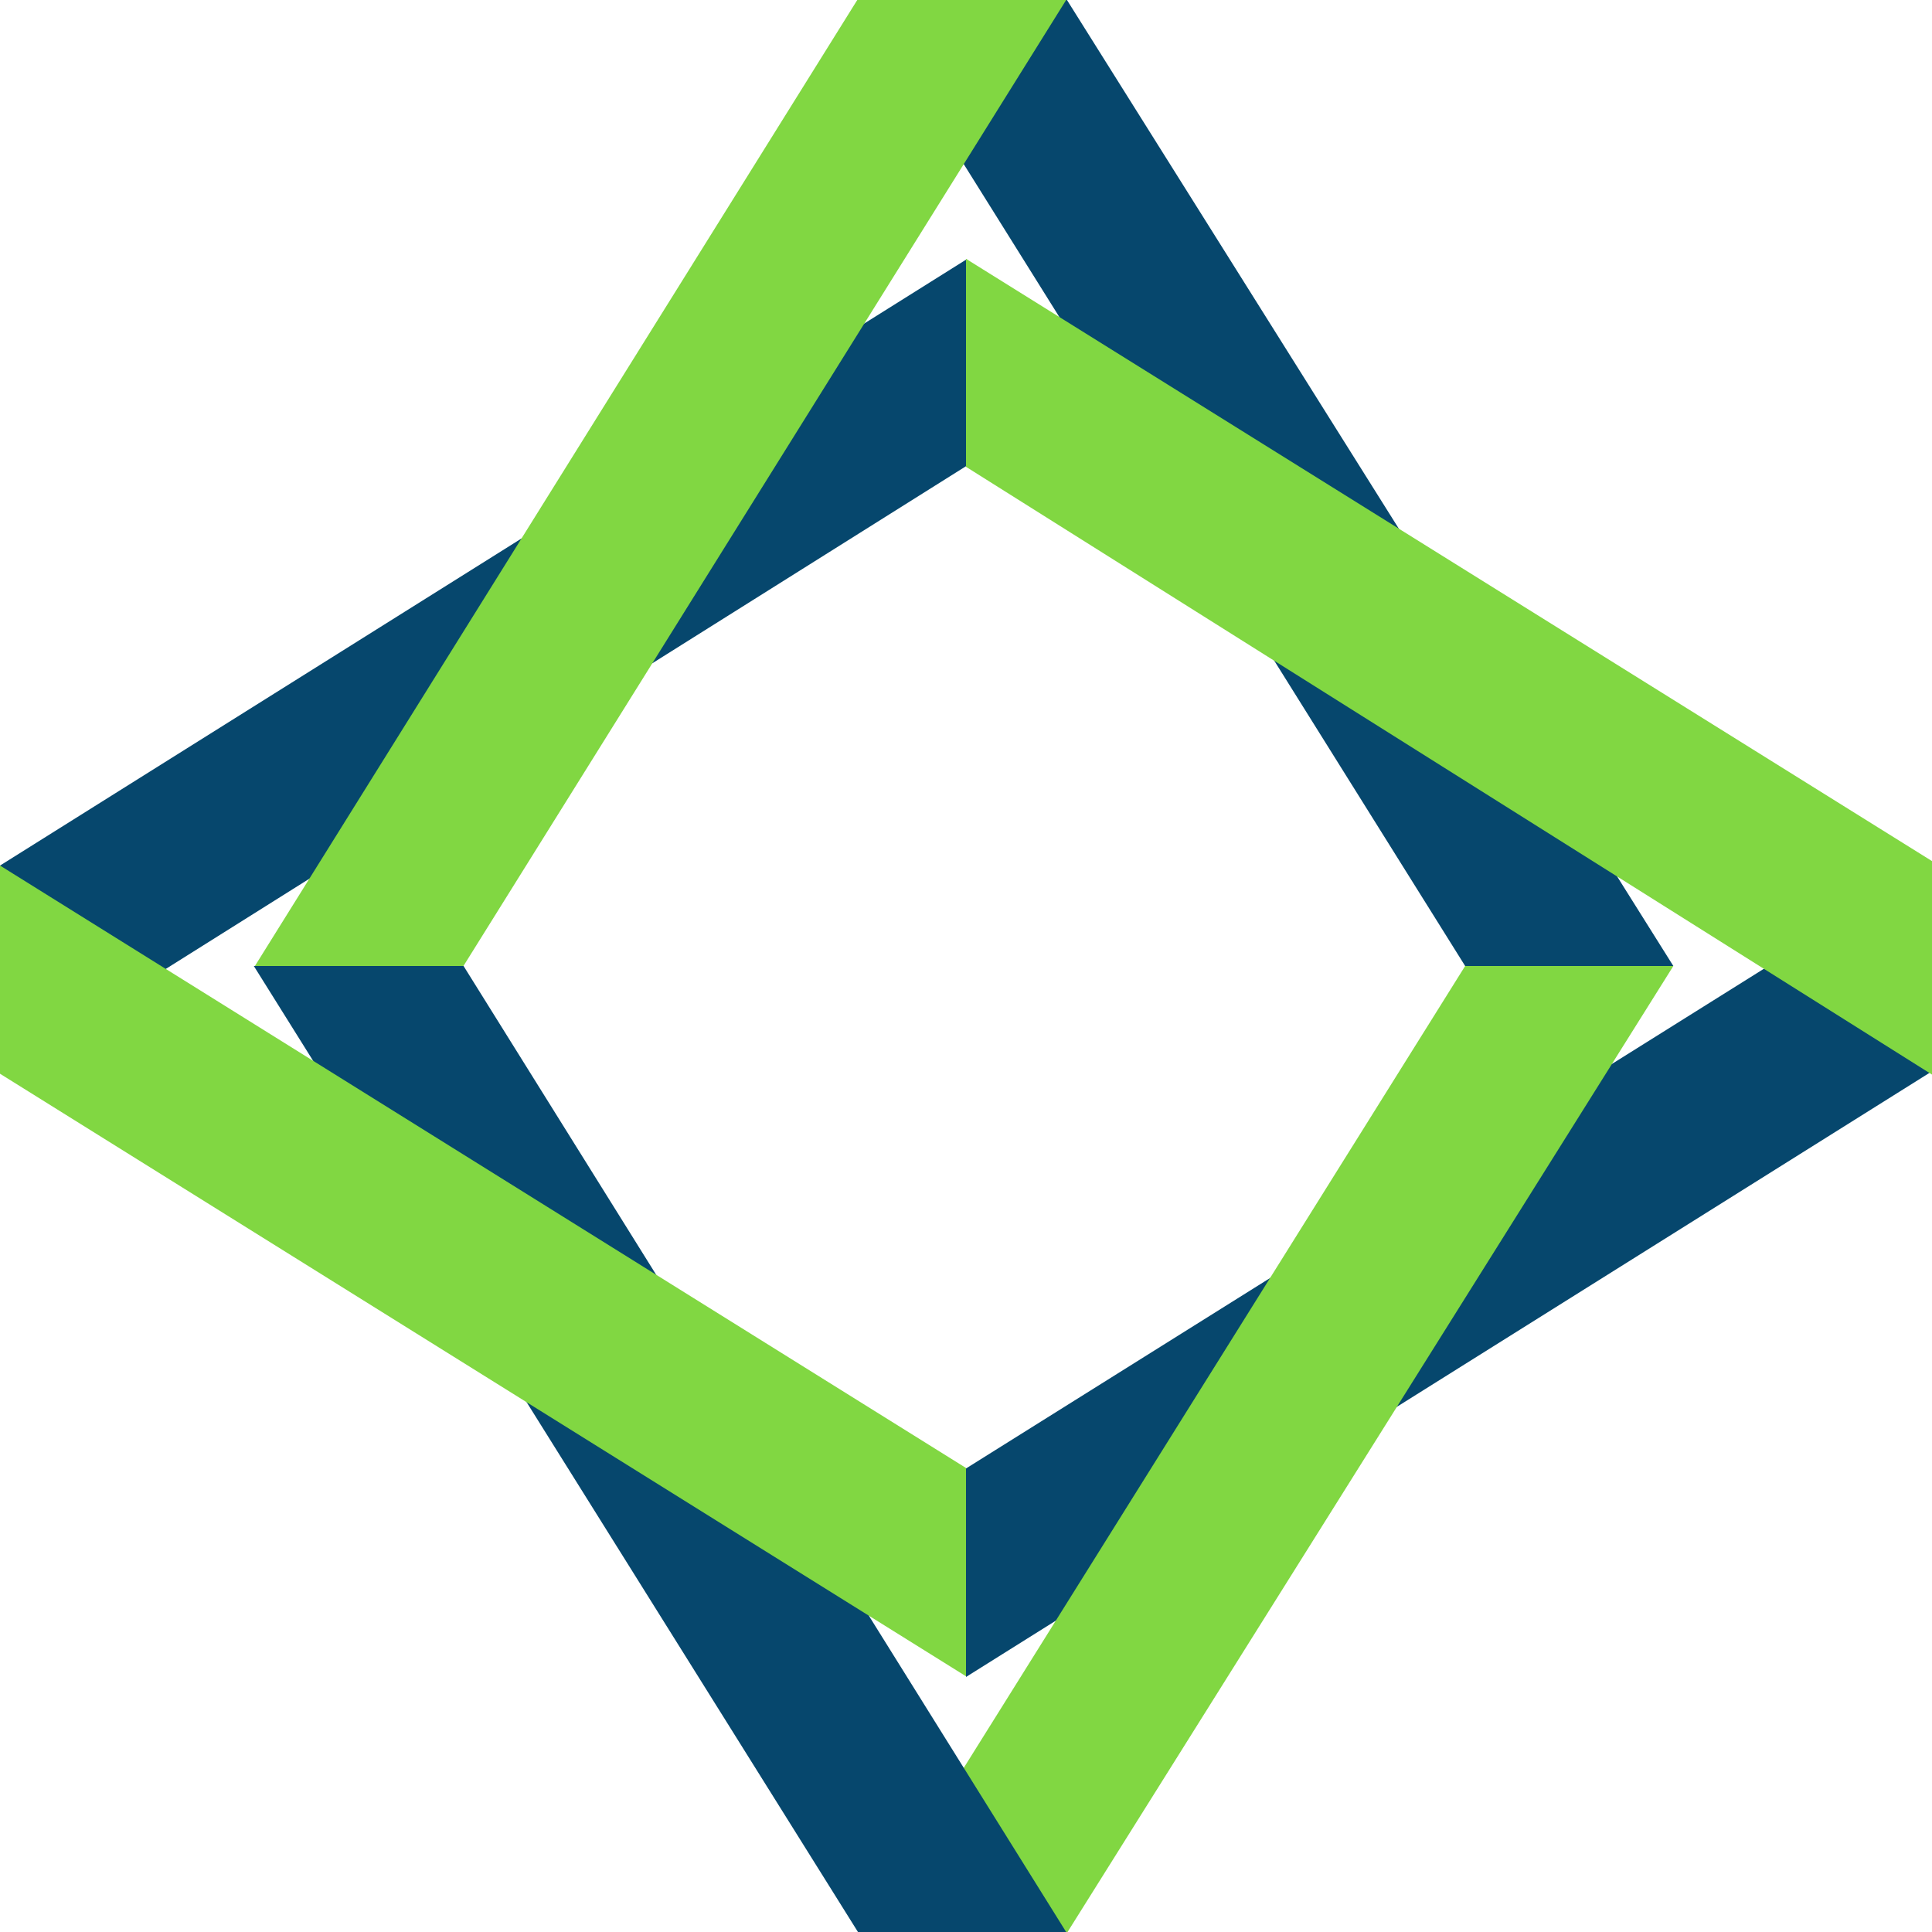 <svg xmlns="http://www.w3.org/2000/svg" viewBox="0 0 500 500" width="500" height="500">
	<style>
		tspan { white-space:pre }
		.shp0 { fill: #06476d } 
		.shp1 { fill: #81d742 } 
	</style>
	<g>
		<path class="shp0" d="M250 434L500 277.25L500 223.47L250 380.04L250 434Z"/>
		<path class="shp1" d="M433.06 250L276.28 500L222.86 500L379.18 250L433.06 250Z"/>
		<path class="shp0" d="M275.92 500L119.97 250L65.69 250L222.04 500L275.92 500Z"/>
		<path class="shp0" d="M0.4 277.46L250.21 120.52L250.22 67.07L0 224.01L0.4 277.46Z"/>
		<path class="shp0" d="M433.06 250L276.13 0L222.86 0L379.18 250L433.06 250Z"/>
		<path class="shp1" d="M0 224L250 379.91L250 433.82L0 277.88L0 224Z"/>
		<path class="shp1" d="M250 66.98L500 222.85L500 278.1L250 120.81L250 66.98Z"/>
		<path class="shp1" d="M275.92 0L119.94 250L65.97 250L221.86 0L275.92 0Z"/>
	</g>
</svg>